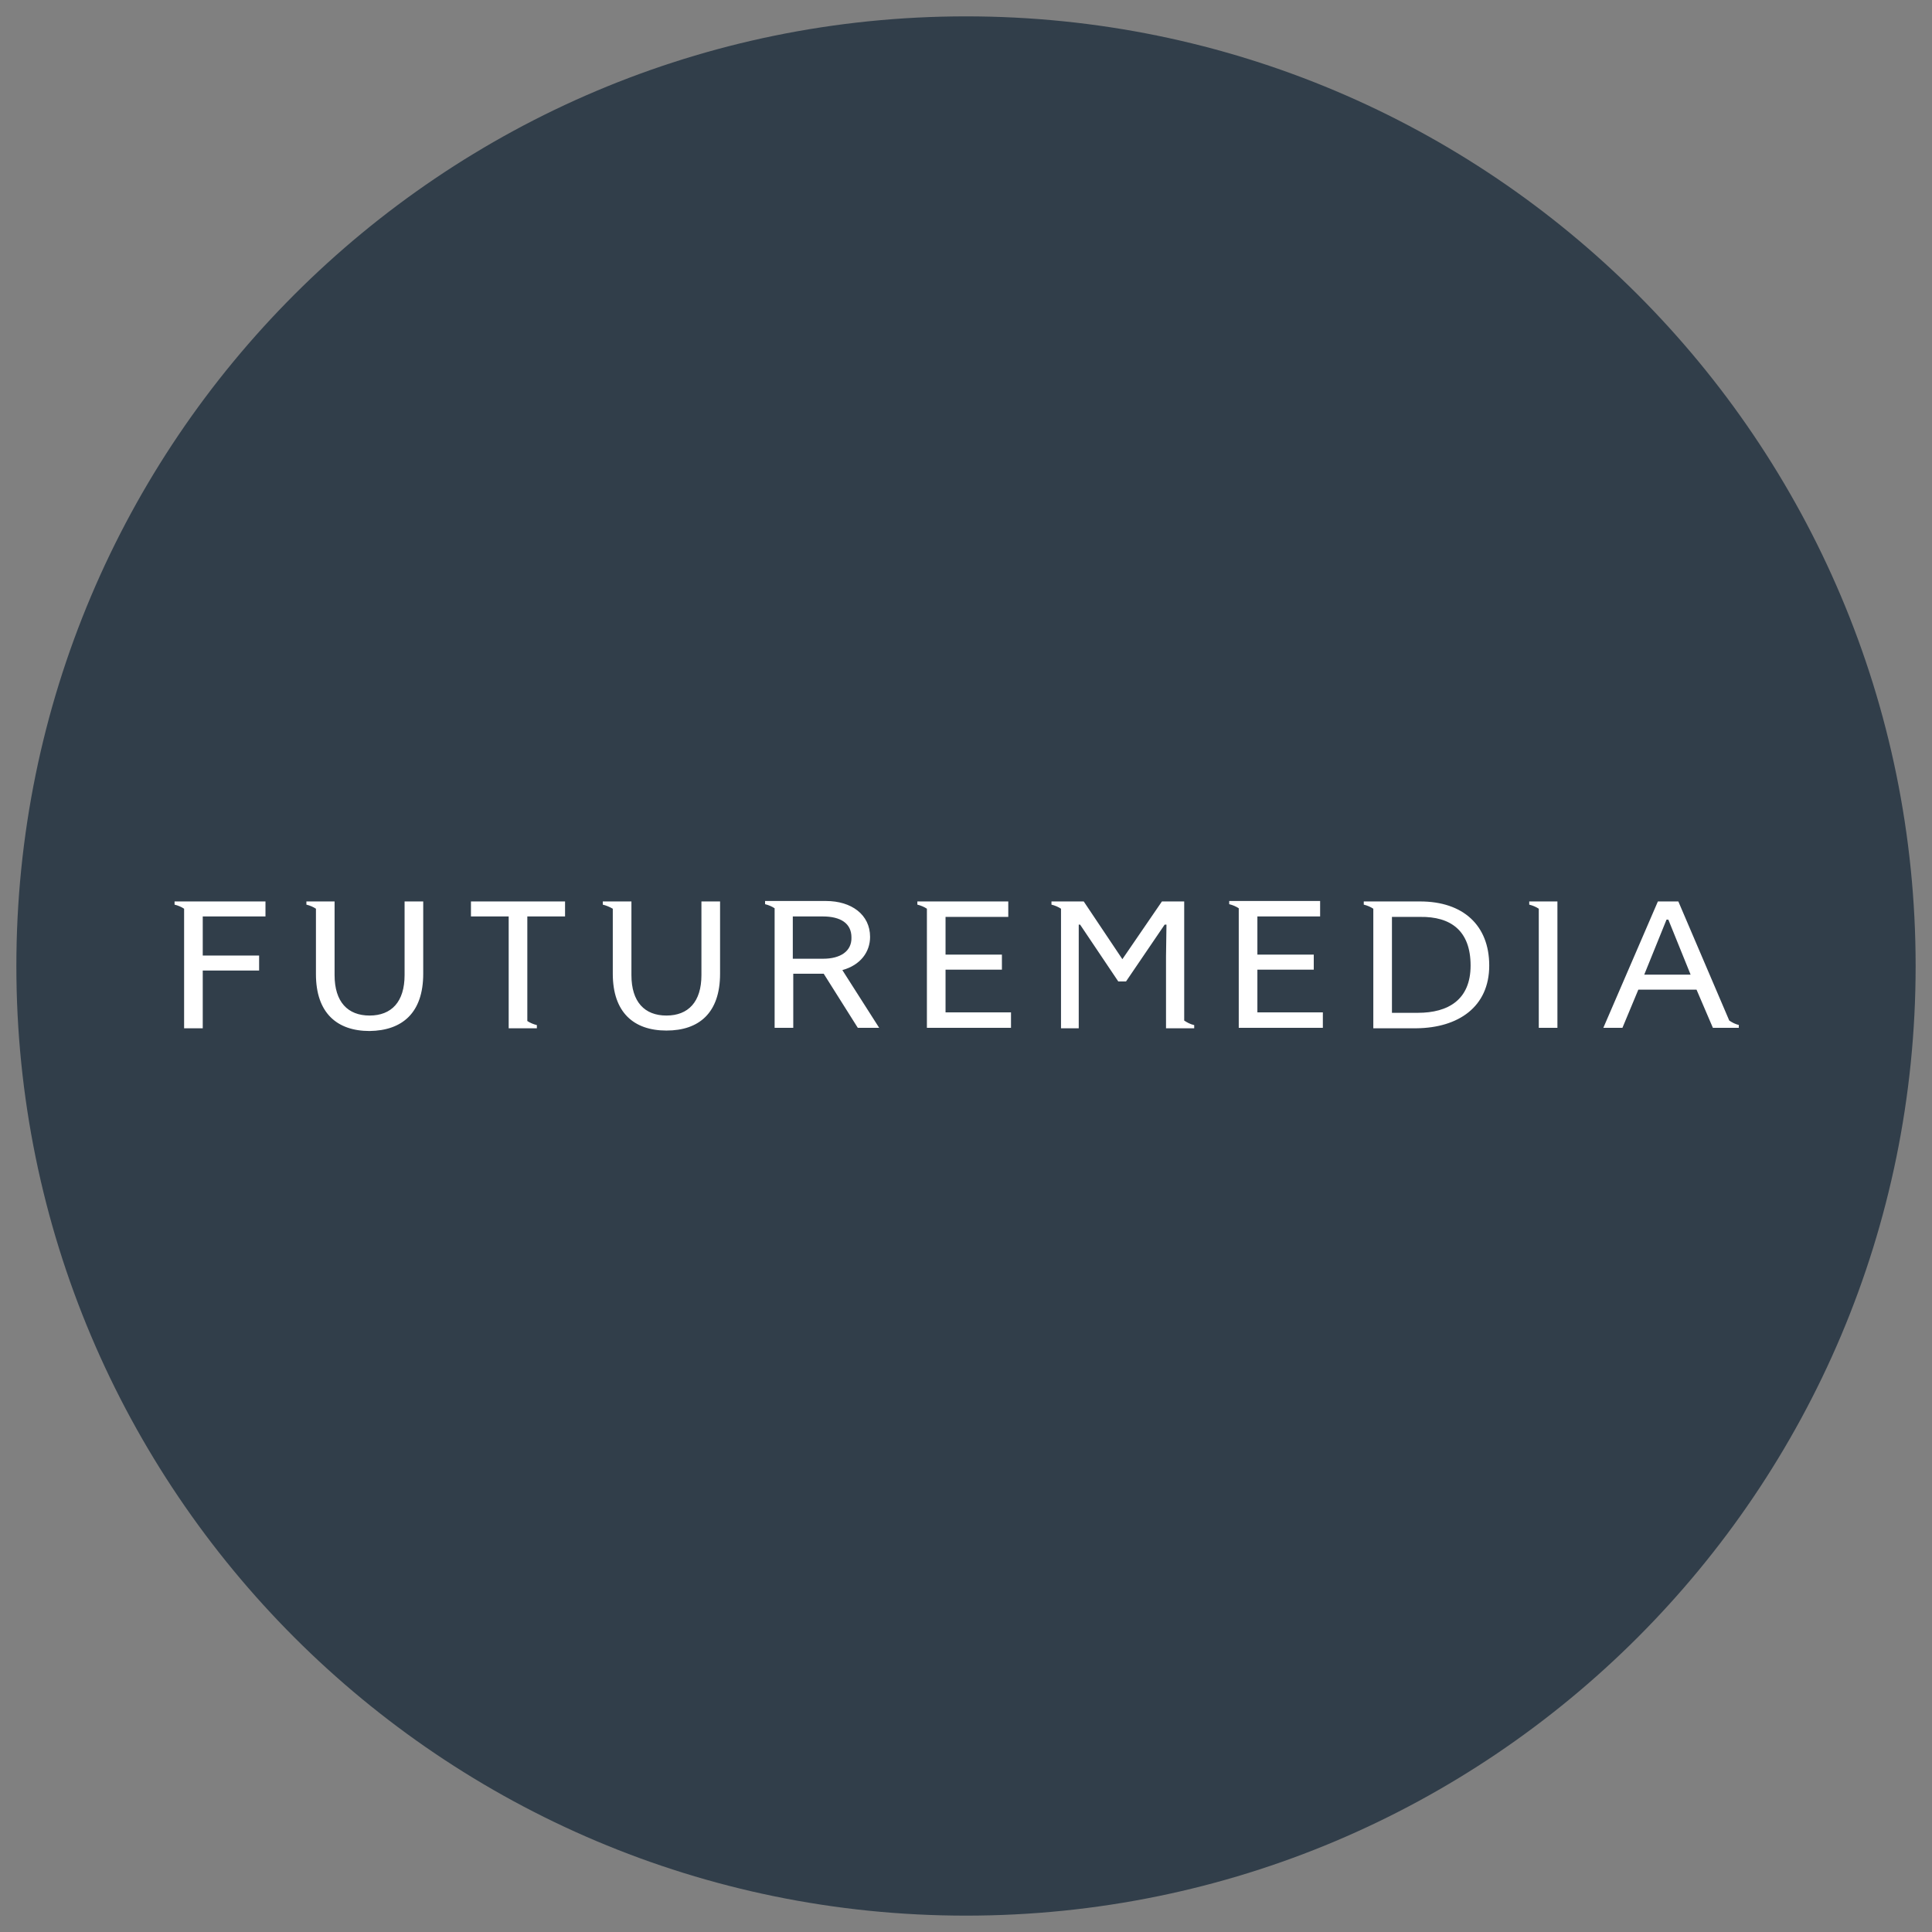 <?xml version="1.0" encoding="UTF-8" standalone="no"?> <svg xmlns="http://www.w3.org/2000/svg" xmlns:xlink="http://www.w3.org/1999/xlink" version="1.1" id="Layer_1" x="0px" y="0px" viewBox="0 0 425 425" style="enable-background:new 0 0 425 425;" xml:space="preserve" width="425" height="425"><rect x="0" y="0" width="425" height="425" fill="#808080" stroke="none"/> <style type="text/css"> .st0{clip-path:url(#SVGID_00000183940455133141174740000004550576562199313830_);fill:#313E4A;} .st1{clip-path:url(#SVGID_00000183940455133141174740000004550576562199313830_);fill:#FFFFFF;} </style> <g> <defs> <rect id="SVGID_1_" width="425" height="425"></rect> </defs> <clipPath id="SVGID_00000183237746255622773540000010647320628373961380_"> <use xlink:href="#SVGID_1_" style="overflow:visible;"></use> </clipPath> <path style="clip-path:url(#SVGID_00000183237746255622773540000010647320628373961380_);fill:#313E4A;" d="M212.5,421.4 c115.4,0,208.9-93.5,208.9-208.9c0-115.4-93.5-208.9-208.9-208.9C97.1,3.6,3.6,97.1,3.6,212.5C3.6,327.9,97.1,421.4,212.5,421.4"></path> <path style="clip-path:url(#SVGID_00000183237746255622773540000010647320628373961380_);fill:#FFFFFF;" d="M44.6,201.6h13.8v-3.3 H40.5v0h-2.1v0.7c0.8,0.2,1.5,0.5,2.1,0.9v26.3h4.1v-12.7H57v-3.3H44.6V201.6z M93.1,214.2v-15.9h-4.1v16.2c0,5.9-2.9,8.9-7.7,8.9 c-4.8,0-7.7-3-7.7-8.9v-16.2h-4.1v0h-2.1v0.7c0.8,0.2,1.5,0.5,2.1,0.9v14.4c0,8.5,4.6,12.5,11.8,12.5 C88.5,226.7,93.1,222.8,93.1,214.2 M116,201.6h8.3v-3.3h-20.7v3.3h8.3v24.6h0v0h6.2v-0.7c-0.8-0.2-1.5-0.5-2.1-0.9V201.6z M158.4,214.2v-15.9h-4.1v16.2c0,5.9-2.9,8.9-7.7,8.9c-4.8,0-7.7-3-7.7-8.9v-16.2h-4.1v0h-2.2v0.7c0.8,0.2,1.5,0.5,2.2,0.9v14.3 c0,8.5,4.6,12.5,11.8,12.5C153.8,226.7,158.4,222.8,158.4,214.2 M181.1,210.9h-6.7v-9.3h6.6c3.9,0,6.3,1.5,6.3,4.6 C187.4,209.3,184.8,210.9,181.1,210.9 M193.4,226.1l-8.1-12.7c4-1.1,6.1-4,6.1-7.3c0-4.9-4.1-7.9-9.7-7.9h-11.3v0h-2.1v0.7 c0.8,0.2,1.5,0.5,2.1,0.9v26.3h4.1v-11.9h6.7l7.5,11.9H193.4z M203.9,226.1h18.5v-3.4H208v-9.4h12.4V210H208v-8.3h13.8v-3.4h-17.9 v0h-2.1v0.7c0.8,0.2,1.5,0.5,2.1,0.9V226.1z M256.5,226.2h6.2v-0.7c-0.9-0.2-1.6-0.6-2.2-1v-26.2h-4.9l-8.7,12.7l-8.5-12.7h-5v0 h-2.1v0.7c0.8,0.2,1.5,0.5,2.1,0.9v26.3h3.9v-15.8l0-7h0.3l8.4,12.5h1.7l8.5-12.5h0.4l-0.1,7v11.5h0V226.2z M272.5,226.1H291v-3.4 h-14.4v-9.4H289V210h-12.4v-7.5h0v-0.9h13.8v-3.4h-17.9v0h-2.1v0.7c0.8,0.2,1.5,0.5,2.1,0.9V226.1z M323.5,212.4 c0,7.5-4.9,10.4-11.6,10.4h-5.7v-20.2h0v-0.9h6.2C319.1,201.6,323.5,204.7,323.5,212.4 M327.6,212.4c0-8.9-5.8-14.1-15.2-14.1 h-10.3v0H300v0.7c0.8,0.2,1.5,0.5,2.1,0.9v26.3h9.5C320.8,226.1,327.6,221.5,327.6,212.4 M338.5,226.1h4.1v-27.8h-4.1v0h-2.1v0.7 c0.8,0.2,1.5,0.5,2.1,0.9V226.1z M371.9,214.4h-10.2l4.9-12.1h0.4L371.9,214.4z M382.6,225.5c-0.9-0.2-1.6-0.6-2.2-1l-11.2-26.2 h-4.5l-12,27.8h4.2l3.5-8.4h12.8l3.6,8.4h1.9l0,0h3.8V225.5z"></path> </g> </svg> 